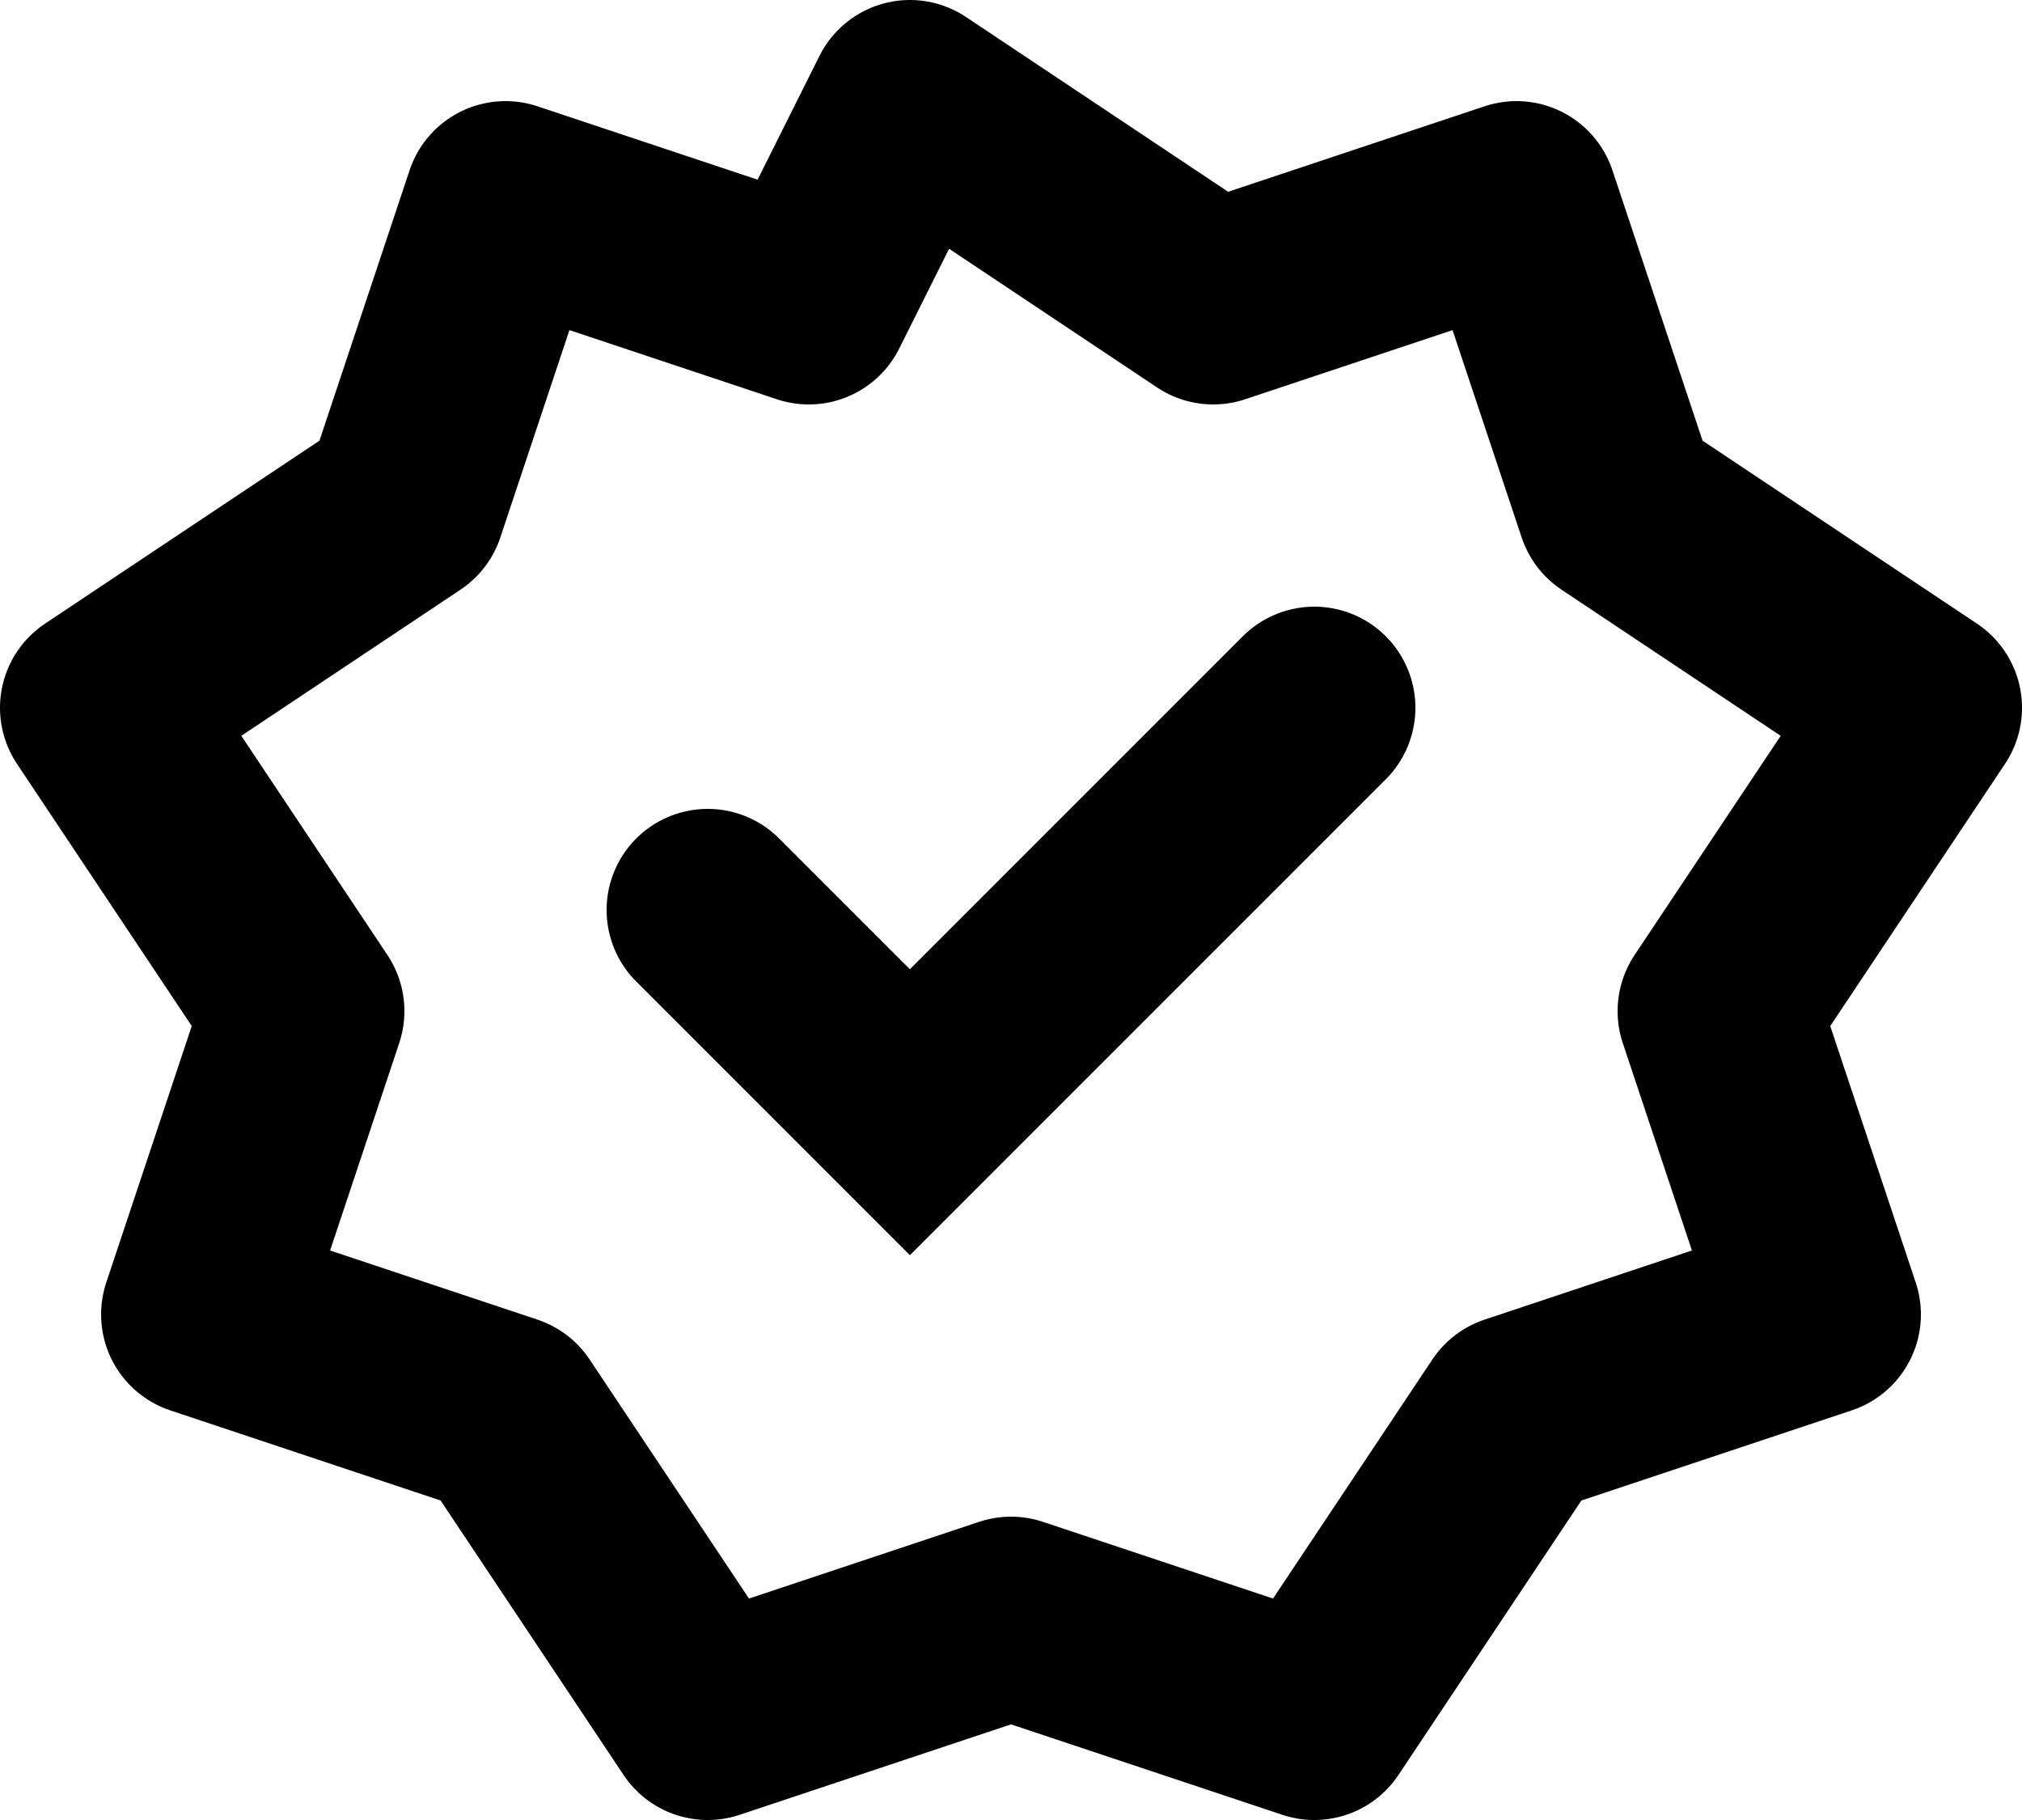 <svg xmlns="http://www.w3.org/2000/svg" width="20" height="18" fill="none" viewBox="0 0 20 18"><path stroke="#000" stroke-linejoin="round" stroke-width="2" d="m9 1 3 2 3-1 1 3 3 2-2 3 1 3-3 1-2 3-3-1-3 1-2-3-3-1 1-3-2-3 3-2 1-3 3 1z"/><path stroke="#000" stroke-linecap="round" stroke-width="2" d="m7 9 2 2 4-4"/></svg>